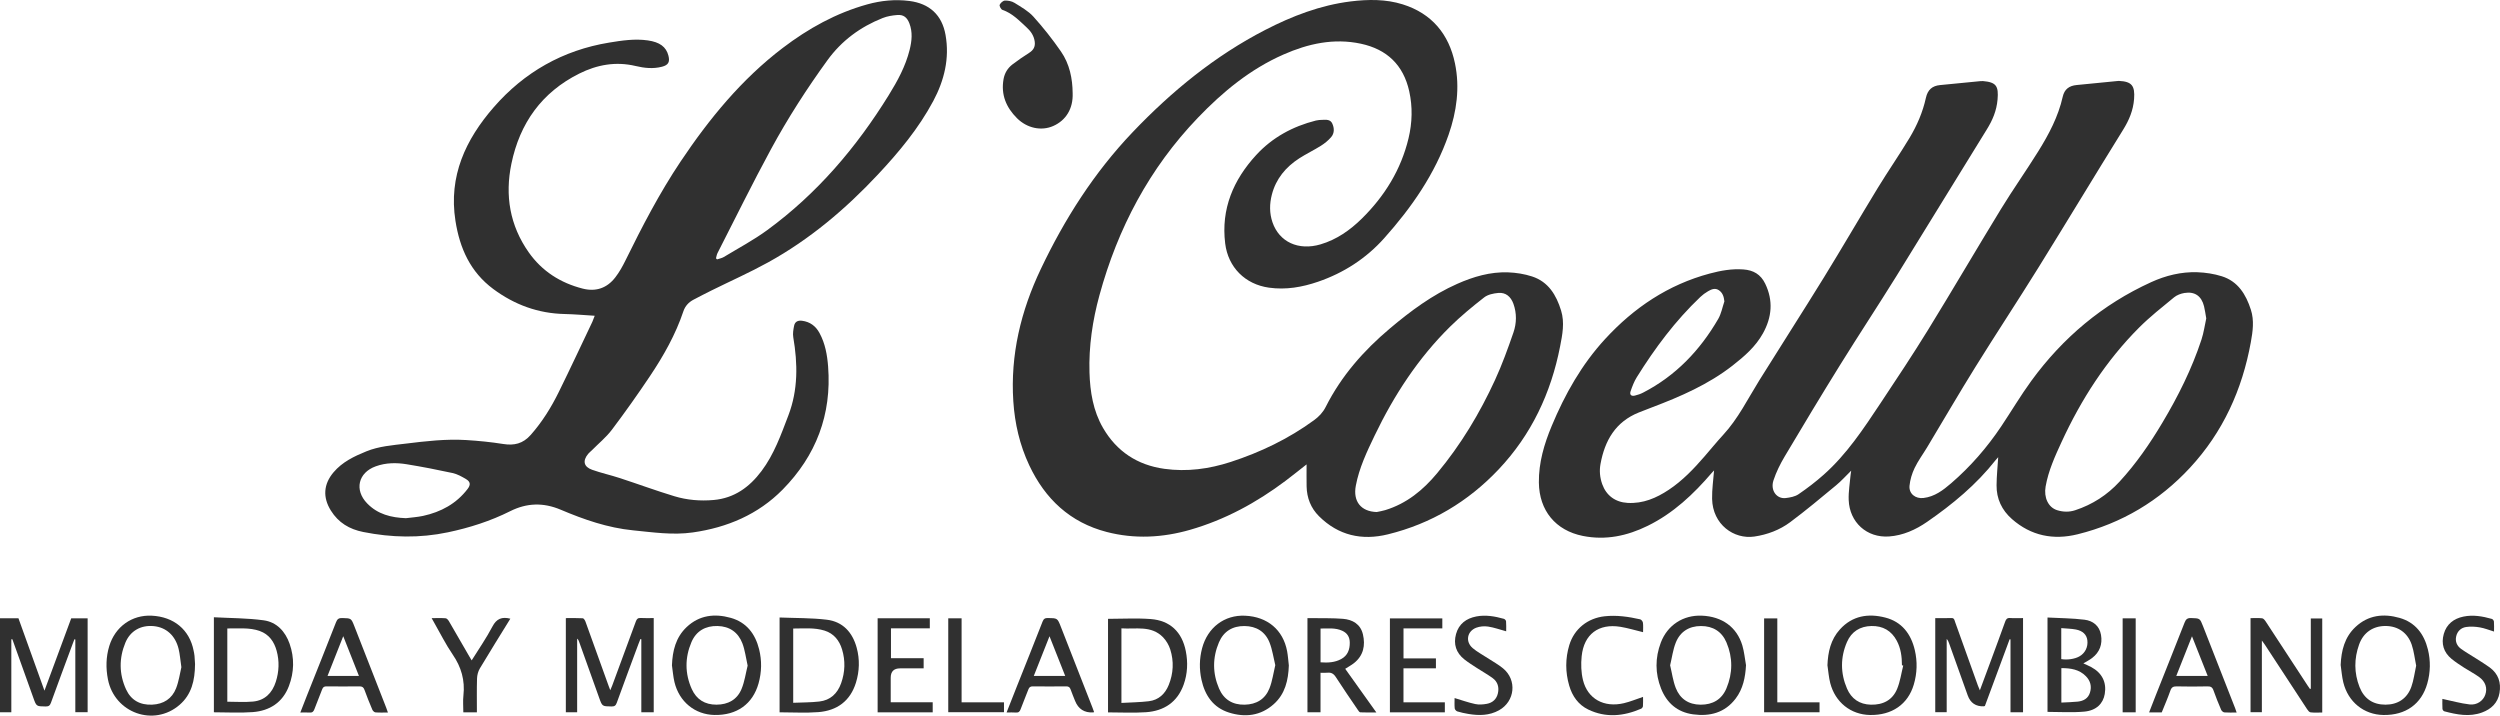 <svg width="269" height="77" viewBox="0 0 269 77" fill="none" xmlns="http://www.w3.org/2000/svg">
<path d="M199.193 50.64C198.618 51.202 198.13 51.751 197.57 52.214C195.941 53.562 194.318 54.925 192.623 56.187C191.498 57.025 190.171 57.525 188.774 57.732C186.571 58.055 184.277 56.439 184.222 53.673C184.203 52.651 184.358 51.625 184.434 50.617C184.383 50.672 184.286 50.765 184.202 50.864C182.229 53.166 180.053 55.224 177.292 56.579C175.079 57.666 172.772 58.156 170.315 57.666C167.374 57.077 165.617 54.93 165.583 51.919C165.558 49.777 166.153 47.778 166.965 45.829C168.391 42.406 170.196 39.209 172.72 36.469C175.819 33.102 179.5 30.628 183.968 29.433C185.152 29.115 186.356 28.9 187.592 28.992C188.658 29.068 189.45 29.517 189.936 30.524C190.822 32.363 190.654 34.137 189.692 35.872C188.898 37.302 187.691 38.347 186.423 39.337C183.818 41.368 180.832 42.665 177.776 43.823C177.292 44.005 176.811 44.193 176.332 44.385C173.828 45.39 172.676 47.399 172.215 49.917C172.079 50.657 172.146 51.382 172.397 52.091C172.839 53.328 173.813 54.036 175.126 54.112C176.791 54.208 178.222 53.592 179.567 52.697C181.045 51.714 182.253 50.443 183.406 49.112C184.074 48.343 184.716 47.549 185.406 46.8C187.022 45.053 188.056 42.928 189.295 40.937C191.597 37.24 193.958 33.578 196.242 29.871C198.206 26.685 200.084 23.444 202.033 20.248C203.143 18.429 204.359 16.677 205.457 14.853C206.266 13.51 206.888 12.075 207.228 10.525C207.423 9.645 207.922 9.236 208.746 9.155C210.194 9.012 211.642 8.871 213.09 8.731C213.184 8.721 213.278 8.716 213.369 8.724C214.798 8.847 215.062 9.258 214.936 10.717C214.832 11.915 214.4 12.933 213.774 13.938C210.517 19.183 207.315 24.459 204.058 29.704C202.067 32.91 199.985 36.062 197.994 39.269C195.971 42.529 193.992 45.817 192.033 49.114C191.55 49.927 191.118 50.795 190.824 51.692C190.472 52.769 191.17 53.708 192.149 53.59C192.62 53.533 193.146 53.437 193.523 53.178C194.463 52.537 195.374 51.84 196.225 51.083C198.704 48.885 200.513 46.139 202.326 43.411C204.07 40.789 205.812 38.164 207.463 35.486C210.115 31.178 212.666 26.806 215.306 22.49C216.589 20.393 218.012 18.382 219.313 16.292C220.455 14.456 221.469 12.551 221.95 10.407C222.133 9.596 222.643 9.226 223.455 9.148C224.888 9.009 226.319 8.867 227.753 8.726C227.832 8.719 227.908 8.704 227.987 8.706C229.396 8.768 229.731 9.234 229.628 10.643C229.536 11.876 229.092 12.921 228.451 13.956C225.379 18.909 222.372 23.902 219.298 28.851C217.082 32.417 214.768 35.922 212.553 39.488C210.776 42.347 209.084 45.26 207.349 48.146C206.905 48.883 206.385 49.582 206.015 50.354C205.731 50.945 205.526 51.616 205.464 52.269C205.383 53.124 206.103 53.686 206.962 53.585C208.166 53.444 209.074 52.747 209.945 51.998C212.025 50.206 213.811 48.148 215.336 45.871C216.424 44.244 217.423 42.554 218.575 40.974C221.955 36.341 226.223 32.75 231.461 30.362C233.027 29.647 234.698 29.233 236.432 29.292C237.315 29.324 238.221 29.46 239.06 29.724C240.811 30.273 241.667 31.685 242.195 33.329C242.568 34.487 242.4 35.66 242.19 36.816C241.265 41.925 239.19 46.502 235.645 50.327C232.342 53.893 228.3 56.31 223.561 57.486C220.946 58.134 218.55 57.661 216.488 55.852C215.39 54.888 214.815 53.664 214.83 52.207C214.84 51.211 214.943 50.216 215.007 49.193C214.921 49.289 214.82 49.393 214.731 49.506C212.654 52.145 210.095 54.262 207.349 56.158C206.131 56.998 204.766 57.617 203.266 57.723C200.876 57.893 199.008 56.205 198.919 53.797C198.885 52.882 199.052 51.963 199.129 51.046C199.139 50.928 199.163 50.81 199.193 50.625V50.64ZM237.394 34.266C237.303 33.755 237.251 33.351 237.155 32.959C236.884 31.855 236.156 31.34 235.043 31.525C234.656 31.589 234.231 31.747 233.933 31.991C232.652 33.046 231.34 34.076 230.17 35.246C226.608 38.813 223.929 42.992 221.827 47.552C221.114 49.099 220.406 50.652 220.107 52.352C219.9 53.535 220.393 54.598 221.348 54.896C221.989 55.095 222.638 55.115 223.29 54.901C225.147 54.289 226.734 53.267 228.059 51.83C229.842 49.895 231.323 47.746 232.667 45.491C234.365 42.647 235.84 39.697 236.876 36.548C237.128 35.781 237.236 34.968 237.392 34.263L237.394 34.266ZM185.545 32.439C185.493 31.915 185.352 31.488 184.935 31.217C184.541 30.958 184.138 31.131 183.783 31.34C183.487 31.513 183.203 31.72 182.957 31.954C180.267 34.512 178.069 37.457 176.115 40.594C175.829 41.053 175.632 41.578 175.454 42.09C175.321 42.475 175.523 42.662 175.925 42.563C176.226 42.49 176.53 42.386 176.804 42.243C180.312 40.434 182.92 37.696 184.879 34.32C185.207 33.755 185.328 33.068 185.542 32.439H185.545Z" fill="#303030"/>
<path d="M140.586 49.969C139.846 50.548 139.093 51.16 138.321 51.739C135.2 54.083 131.81 55.928 128.045 57.01C125.09 57.858 122.075 58.018 119.08 57.239C115.144 56.217 112.453 53.688 110.748 50.065C109.724 47.889 109.189 45.575 109.033 43.182C108.705 38.172 109.847 33.457 111.987 28.957C114.55 23.56 117.733 18.567 121.872 14.224C126.064 9.825 130.739 6 136.152 3.213C139.022 1.734 142.071 0.556 145.337 0.152C147.222 -0.08 149.12 -0.099 150.935 0.47C154.054 1.448 155.902 3.666 156.556 6.824C157.096 9.431 156.738 11.996 155.87 14.495C154.399 18.727 151.888 22.33 148.937 25.633C146.995 27.806 144.592 29.364 141.819 30.315C140.11 30.901 138.363 31.207 136.547 30.953C133.979 30.596 132.146 28.767 131.83 26.197C131.371 22.48 132.706 19.36 135.165 16.681C136.902 14.791 139.098 13.601 141.59 12.97C141.814 12.913 142.056 12.903 142.288 12.896C142.698 12.881 143.147 12.837 143.354 13.295C143.581 13.793 143.593 14.335 143.228 14.759C142.917 15.119 142.53 15.434 142.125 15.688C141.37 16.164 140.559 16.548 139.809 17.031C138.35 17.973 137.29 19.237 136.85 20.95C136.596 21.938 136.584 22.936 136.917 23.912C137.64 26.034 139.707 26.995 142.086 26.295C143.828 25.783 145.273 24.762 146.549 23.506C148.996 21.088 150.75 18.251 151.557 14.885C151.959 13.207 152.009 11.508 151.631 9.81C151.002 6.989 149.233 5.305 146.433 4.704C143.524 4.081 140.766 4.694 138.104 5.865C134.526 7.44 131.578 9.87 128.896 12.667C123.676 18.106 120.276 24.548 118.3 31.771C117.557 34.485 117.145 37.26 117.229 40.079C117.291 42.157 117.621 44.21 118.685 46.043C120.153 48.572 122.378 50.041 125.28 50.445C127.717 50.785 130.095 50.462 132.422 49.706C135.634 48.661 138.644 47.217 141.38 45.22C141.92 44.826 142.347 44.382 142.656 43.766C144.326 40.454 146.724 37.728 149.549 35.347C151.784 33.462 154.116 31.73 156.81 30.537C158.547 29.768 160.353 29.238 162.267 29.305C163.133 29.337 164.026 29.477 164.848 29.746C166.609 30.32 167.46 31.747 167.974 33.418C168.371 34.712 168.117 36.001 167.867 37.275C166.888 42.29 164.781 46.773 161.258 50.502C157.979 53.972 154 56.35 149.337 57.496C146.534 58.183 144.013 57.621 141.925 55.546C141.042 54.667 140.615 53.572 140.591 52.33C140.576 51.551 140.588 50.77 140.588 49.969H140.586ZM148.143 55.093C148.446 55.026 148.757 54.98 149.053 54.888C151.355 54.184 153.124 52.737 154.639 50.913C157.182 47.857 159.213 44.481 160.866 40.883C161.628 39.227 162.252 37.499 162.847 35.774C163.19 34.776 163.214 33.716 162.842 32.683C162.563 31.915 162.015 31.449 161.223 31.52C160.698 31.567 160.094 31.69 159.696 32.001C158.426 32.991 157.175 34.022 156.03 35.15C152.588 38.544 149.988 42.539 147.906 46.876C147.074 48.609 146.245 50.349 145.885 52.266C145.569 53.949 146.435 55.044 148.14 55.095L148.143 55.093Z" fill="#303030"/>
<path d="M63.995 33.975C62.846 33.906 61.805 33.81 60.761 33.788C57.904 33.728 55.358 32.789 53.081 31.101C50.614 29.27 49.469 26.729 49.005 23.755C48.253 18.944 50.103 15.013 53.125 11.54C56.409 7.765 60.574 5.399 65.547 4.583C66.917 4.359 68.303 4.145 69.712 4.349C70.97 4.529 71.681 5.027 71.925 5.998C72.095 6.676 71.91 7.001 71.237 7.178C70.284 7.43 69.32 7.324 68.394 7.102C66.253 6.592 64.24 6.964 62.328 7.918C58.291 9.934 55.93 13.256 55.027 17.618C54.319 21.036 54.855 24.26 56.89 27.151C58.319 29.179 60.3 30.443 62.698 31.054C64.124 31.417 65.318 30.998 66.206 29.847C66.633 29.295 66.983 28.669 67.292 28.04C69.09 24.383 70.965 20.765 73.233 17.379C76.309 12.788 79.785 8.534 84.224 5.158C86.977 3.063 89.965 1.402 93.323 0.47C94.8 0.061 96.31 -0.092 97.842 0.103C100.018 0.379 101.36 1.611 101.74 3.758C102.189 6.284 101.602 8.657 100.42 10.87C98.851 13.805 96.732 16.359 94.467 18.776C90.989 22.493 87.125 25.761 82.652 28.23C80.681 29.319 78.611 30.236 76.59 31.237C75.931 31.562 75.278 31.902 74.624 32.245C74.103 32.518 73.721 32.932 73.534 33.489C72.695 35.991 71.409 38.268 69.954 40.444C68.639 42.411 67.269 44.343 65.846 46.231C65.229 47.049 64.412 47.714 63.687 48.449C63.554 48.582 63.401 48.695 63.282 48.84C62.671 49.587 62.804 50.226 63.712 50.548C64.681 50.894 65.695 51.115 66.675 51.436C68.639 52.076 70.578 52.794 72.554 53.392C73.926 53.809 75.352 53.927 76.793 53.799C79.02 53.599 80.639 52.414 81.937 50.689C83.293 48.885 84.031 46.788 84.826 44.708C85.882 41.942 85.842 39.14 85.356 36.289C85.287 35.89 85.366 35.451 85.447 35.044C85.536 34.611 85.862 34.455 86.303 34.514C87.165 34.628 87.776 35.086 88.183 35.84C88.793 36.967 89.01 38.199 89.106 39.451C89.501 44.604 87.808 49.028 84.214 52.678C81.574 55.357 78.253 56.764 74.54 57.291C72.384 57.597 70.262 57.276 68.123 57.065C65.385 56.793 62.833 55.904 60.337 54.846C58.476 54.058 56.695 54.102 54.899 55.002C52.772 56.069 50.522 56.786 48.198 57.276C45.161 57.917 42.134 57.851 39.094 57.244C37.585 56.944 36.418 56.241 35.603 54.938C34.715 53.516 34.804 52.103 35.887 50.822C36.83 49.708 38.1 49.102 39.415 48.567C40.772 48.015 42.213 47.911 43.642 47.736C45.808 47.47 47.976 47.216 50.16 47.349C51.487 47.431 52.817 47.562 54.129 47.771C55.326 47.963 56.268 47.746 57.112 46.79C58.351 45.385 59.318 43.823 60.134 42.162C61.365 39.663 62.542 37.137 63.739 34.623C63.81 34.47 63.865 34.307 63.99 33.98L63.995 33.975ZM77.037 27.789C77.076 27.828 77.113 27.87 77.153 27.91C77.395 27.828 77.663 27.784 77.878 27.656C79.445 26.707 81.076 25.842 82.548 24.765C87.915 20.841 92.143 15.873 95.624 10.247C96.574 8.711 97.435 7.134 97.877 5.362C98.114 4.406 98.215 3.452 97.845 2.501C97.6 1.877 97.218 1.562 96.564 1.614C96.024 1.655 95.464 1.744 94.966 1.944C92.568 2.898 90.559 4.376 89.032 6.481C86.812 9.542 84.766 12.721 82.965 16.041C80.965 19.728 79.114 23.493 77.205 27.23C77.118 27.399 77.094 27.604 77.039 27.791L77.037 27.789ZM43.666 55.758C44.285 55.679 44.914 55.642 45.524 55.51C47.448 55.09 49.104 54.201 50.318 52.606C50.658 52.16 50.621 51.835 50.142 51.549C49.688 51.28 49.202 51.009 48.697 50.898C47.063 50.541 45.42 50.226 43.77 49.955C42.652 49.772 41.527 49.779 40.429 50.176C38.539 50.859 38.105 52.722 39.507 54.166C40.646 55.342 42.087 55.694 43.664 55.756L43.666 55.758Z" fill="#303030"/>
<path d="M115.418 10.04C115.478 11.676 114.708 12.95 113.324 13.559C112.046 14.121 110.514 13.798 109.431 12.721C108.259 11.555 107.686 10.183 107.982 8.512C108.098 7.864 108.424 7.331 108.932 6.939C109.514 6.491 110.124 6.077 110.743 5.682C111.207 5.387 111.412 5.017 111.335 4.47C111.249 3.846 110.916 3.361 110.467 2.952C109.672 2.225 108.932 1.426 107.861 1.062C107.706 1.01 107.511 0.64 107.565 0.517C107.654 0.315 107.926 0.071 108.128 0.063C108.471 0.049 108.868 0.127 109.157 0.305C109.87 0.751 110.642 1.18 111.195 1.791C112.26 2.974 113.255 4.233 114.16 5.542C115.093 6.89 115.406 8.462 115.418 10.04Z" fill="#303030"/>
<path d="M1.219 68.788V76.642H0V66.523H1.984C2.901 69.081 3.822 71.639 4.784 74.316C5.768 71.652 6.716 69.094 7.663 66.531H9.429V76.63H8.105V68.805C8.073 68.798 8.038 68.791 8.006 68.786C7.947 68.939 7.887 69.091 7.831 69.244C7.044 71.371 6.249 73.495 5.477 75.629C5.366 75.94 5.213 76.021 4.9 76.016C3.918 76.002 3.918 76.014 3.59 75.092C2.837 72.99 2.082 70.888 1.33 68.783C1.293 68.783 1.256 68.786 1.219 68.788Z" fill="#303030"/>
<path d="M208.235 66.508C208.835 66.508 209.397 66.526 209.96 66.501C210.285 66.486 210.298 66.725 210.367 66.918C211.188 69.2 212.002 71.482 212.821 73.764C212.871 73.904 212.935 74.04 213.034 74.279C213.46 73.128 213.853 72.078 214.24 71.028C214.748 69.648 215.262 68.271 215.757 66.885C215.854 66.617 215.97 66.476 216.285 66.499C216.737 66.531 217.191 66.506 217.679 66.506V76.638H216.33V68.8C216.298 68.796 216.268 68.788 216.236 68.783C215.348 71.181 214.46 73.579 213.576 75.962C213.525 75.98 213.495 75.997 213.465 75.999C212.597 76.032 212.016 75.639 211.724 74.819C211.055 72.948 210.386 71.078 209.718 69.207C209.661 69.049 209.597 68.894 209.464 68.749V76.633H208.233V66.506L208.235 66.508Z" fill="#303030"/>
<path d="M70.338 76.642H69.006V68.783C68.974 68.773 68.942 68.766 68.91 68.756C68.841 68.933 68.767 69.109 68.7 69.286C67.918 71.398 67.129 73.508 66.362 75.627C66.25 75.933 66.11 76.021 65.794 76.016C64.8 75.999 64.802 76.014 64.472 75.09C63.751 73.071 63.028 71.053 62.306 69.037C62.266 68.926 62.222 68.815 62.101 68.717V76.64H60.884V66.508C61.496 66.508 62.106 66.491 62.71 66.526C62.814 66.531 62.944 66.743 62.996 66.883C63.835 69.192 64.662 71.504 65.493 73.816C65.535 73.934 65.582 74.047 65.666 74.269C65.76 74.042 65.826 73.9 65.88 73.752C66.727 71.462 67.578 69.175 68.412 66.881C68.51 66.609 68.629 66.476 68.94 66.496C69.391 66.526 69.847 66.504 70.341 66.504V76.638L70.338 76.642Z" fill="#303030"/>
<path d="M248.642 74.104V66.55H249.873V76.667C249.449 76.667 249.029 76.697 248.62 76.65C248.479 76.635 248.331 76.443 248.237 76.3C246.723 73.998 245.218 71.689 243.708 69.382C243.626 69.259 243.538 69.143 243.377 68.919V76.633H242.158V66.511C242.573 66.511 242.995 66.481 243.407 66.528C243.55 66.545 243.7 66.735 243.794 66.878C245.309 69.182 246.814 71.492 248.321 73.798C248.395 73.912 248.474 74.023 248.553 74.134C248.583 74.124 248.612 74.114 248.642 74.104Z" fill="#303030"/>
<path d="M119.223 66.587C120.777 66.587 122.302 66.496 123.812 66.609C125.901 66.767 127.182 67.997 127.591 70.052C127.833 71.272 127.781 72.492 127.362 73.665C126.683 75.558 125.243 76.504 123.296 76.635C121.954 76.726 120.602 76.652 119.223 76.652V66.587ZM120.666 75.635C121.685 75.575 122.654 75.568 123.612 75.452C124.668 75.324 125.368 74.666 125.758 73.697C126.261 72.448 126.323 71.159 125.921 69.882C125.77 69.407 125.489 68.926 125.144 68.569C123.871 67.265 122.22 67.721 120.666 67.61V75.635Z" fill="#303030"/>
<path d="M83.883 76.645V66.442C85.593 66.513 87.29 66.479 88.958 66.681C90.69 66.888 91.731 68.041 92.18 69.698C92.521 70.947 92.481 72.216 92.101 73.451C91.489 75.43 90.063 76.468 88.05 76.625C86.681 76.731 85.297 76.645 83.883 76.645ZM85.349 75.62C86.318 75.578 87.243 75.588 88.156 75.484C89.343 75.349 90.11 74.626 90.505 73.515C90.932 72.315 90.974 71.088 90.604 69.87C90.313 68.909 89.716 68.165 88.726 67.854C87.633 67.511 86.498 67.63 85.349 67.63V75.62Z" fill="#303030"/>
<path d="M23.014 76.645V66.417C24.822 66.516 26.613 66.504 28.372 66.745C29.776 66.937 30.699 67.945 31.163 69.271C31.693 70.787 31.654 72.332 31.084 73.828C30.41 75.593 29.014 76.485 27.188 76.623C25.819 76.726 24.432 76.642 23.016 76.642L23.014 76.645ZM24.459 75.504C25.404 75.504 26.329 75.575 27.237 75.487C28.51 75.361 29.293 74.555 29.675 73.367C30.028 72.27 30.072 71.147 29.769 70.033C29.5 69.049 28.954 68.258 27.955 67.898C26.823 67.489 25.644 67.65 24.459 67.62V75.504Z" fill="#303030"/>
<path d="M138.679 71.603C138.622 73.192 138.284 74.676 137.045 75.775C135.642 77.024 133.969 77.219 132.239 76.672C130.54 76.135 129.646 74.821 129.279 73.14C129.032 72.012 129.049 70.868 129.348 69.744C129.94 67.514 131.756 66.146 133.976 66.25C136.379 66.358 138.062 67.773 138.494 70.067C138.587 70.572 138.619 71.09 138.679 71.603ZM137.221 71.576C137.018 70.743 136.905 69.897 136.599 69.128C136.133 67.958 135.178 67.374 133.91 67.361C132.622 67.349 131.66 67.935 131.159 69.116C130.461 70.76 130.463 72.448 131.169 74.087C131.674 75.257 132.614 75.851 133.922 75.824C135.2 75.8 136.142 75.22 136.601 74.05C136.905 73.278 137.013 72.431 137.218 71.576H137.221Z" fill="#303030"/>
<path d="M20.986 71.465C20.971 73.232 20.608 74.73 19.325 75.841C16.559 78.237 12.319 76.721 11.613 73.096C11.379 71.896 11.398 70.693 11.756 69.518C12.393 67.43 14.198 66.146 16.323 66.247C18.718 66.363 20.396 67.763 20.835 70.018C20.872 70.203 20.912 70.388 20.929 70.572C20.961 70.915 20.976 71.26 20.988 71.462L20.986 71.465ZM19.515 71.78C19.399 70.994 19.357 70.397 19.219 69.826C18.869 68.382 17.877 67.499 16.54 67.371C15.173 67.24 14.023 67.864 13.488 69.158C12.8 70.821 12.809 72.522 13.559 74.166C14.092 75.336 15.064 75.876 16.362 75.822C17.598 75.77 18.509 75.183 18.95 74.052C19.251 73.281 19.36 72.433 19.518 71.78H19.515Z" fill="#303030"/>
<path d="M72.302 71.585C72.362 70.023 72.712 68.581 73.884 67.472C75.248 66.186 76.896 65.996 78.621 66.479C80.321 66.954 81.268 68.202 81.68 69.86C81.984 71.08 81.961 72.312 81.621 73.53C80.997 75.755 79.287 76.978 76.874 76.931C74.777 76.891 73.077 75.506 72.571 73.389C72.431 72.8 72.389 72.187 72.3 71.585H72.302ZM80.446 71.62C80.251 70.757 80.16 69.954 79.881 69.222C79.427 68.037 78.5 67.388 77.205 67.359C75.9 67.329 74.908 67.898 74.397 69.099C73.686 70.772 73.689 72.49 74.439 74.151C74.94 75.257 75.845 75.827 77.094 75.822C78.349 75.817 79.311 75.284 79.788 74.141C80.123 73.335 80.242 72.438 80.446 71.62Z" fill="#303030"/>
<path d="M251.854 71.568C251.921 70.006 252.274 68.564 253.453 67.46C254.822 66.178 256.47 65.993 258.195 66.486C259.892 66.969 260.832 68.219 261.242 69.88C261.543 71.1 261.518 72.332 261.175 73.549C260.553 75.753 258.856 76.968 256.463 76.933C254.361 76.904 252.654 75.533 252.138 73.419C251.99 72.815 251.948 72.187 251.857 71.568H251.854ZM259.979 71.625C259.821 70.856 259.744 70.084 259.5 69.37C259.053 68.061 258.007 67.361 256.685 67.356C255.358 67.351 254.309 68.044 253.843 69.34C253.295 70.863 253.29 72.411 253.887 73.927C254.388 75.198 255.345 75.824 256.678 75.822C257.995 75.819 259.004 75.176 259.458 73.909C259.717 73.185 259.808 72.399 259.979 71.627V71.625Z" fill="#303030"/>
<path d="M196.632 71.595C196.686 70.156 196.985 68.813 197.979 67.719C199.321 66.242 201.031 65.981 202.854 66.449C204.635 66.905 205.622 68.207 206.032 69.946C206.323 71.186 206.286 72.438 205.923 73.663C205.294 75.787 203.567 76.975 201.216 76.933C199.146 76.896 197.466 75.568 196.931 73.49C196.773 72.874 196.731 72.228 196.635 71.595H196.632ZM204.786 71.615C204.739 71.603 204.695 71.593 204.648 71.58C204.648 70.664 204.532 69.769 204.095 68.946C203.515 67.859 202.595 67.337 201.374 67.359C200.145 67.381 199.223 67.958 198.737 69.076C198.019 70.733 198.024 72.436 198.737 74.092C199.205 75.181 200.074 75.795 201.307 75.824C202.612 75.854 203.629 75.336 204.13 74.129C204.458 73.338 204.576 72.458 204.788 71.617L204.786 71.615Z" fill="#303030"/>
<path d="M187.871 71.576C187.797 72.889 187.553 74.121 186.749 75.176C185.589 76.694 183.993 77.108 182.182 76.864C180.489 76.635 179.35 75.647 178.733 74.094C178.084 72.46 178.082 70.782 178.706 69.138C179.424 67.25 181.121 66.166 183.112 66.245C185.303 66.334 186.884 67.472 187.479 69.461C187.681 70.144 187.743 70.868 187.871 71.573V71.576ZM179.705 71.583C179.905 72.413 180.011 73.261 180.314 74.033C180.773 75.196 181.686 75.814 182.979 75.824C184.294 75.832 185.266 75.26 185.767 74.06C186.448 72.433 186.458 70.757 185.769 69.131C185.271 67.955 184.316 67.359 183.026 67.361C181.733 67.364 180.778 67.97 180.309 69.158C180.011 69.914 179.907 70.745 179.705 71.588V71.583Z" fill="#303030"/>
<path d="M220.312 76.598V66.444C221.651 66.516 222.981 66.518 224.291 66.681C225.197 66.792 225.9 67.329 226.068 68.312C226.24 69.32 225.932 70.173 225.108 70.804C224.827 71.021 224.501 71.179 224.168 71.381C224.464 71.519 224.753 71.635 225.024 71.782C226.186 72.413 226.684 73.416 226.472 74.671C226.295 75.713 225.562 76.453 224.264 76.571C222.964 76.689 221.644 76.598 220.309 76.598H220.312ZM221.802 71.888V75.597C222.419 75.563 222.998 75.556 223.571 75.494C224.185 75.427 224.686 75.154 224.881 74.523C225.088 73.855 224.93 73.256 224.439 72.756C223.724 72.029 222.811 71.891 221.802 71.888ZM221.792 67.585V70.92C222.436 71.031 223.24 70.91 223.729 70.636C224.355 70.287 224.688 69.624 224.6 68.897C224.526 68.295 224.111 67.874 223.356 67.733C222.855 67.64 222.337 67.635 221.792 67.585Z" fill="#303030"/>
<path d="M144.743 71.962C145.851 73.515 146.941 75.046 148.096 76.66C147.472 76.66 146.919 76.674 146.369 76.647C146.27 76.642 146.164 76.475 146.09 76.364C145.298 75.198 144.494 74.037 143.734 72.852C143.497 72.485 143.235 72.337 142.819 72.384C142.592 72.408 142.357 72.389 142.088 72.389V76.64H140.682V66.511C140.852 66.511 141.032 66.508 141.212 66.511C142.31 66.531 143.413 66.496 144.504 66.585C145.545 66.669 146.393 67.164 146.65 68.253C146.929 69.441 146.712 70.535 145.695 71.346C145.416 71.568 145.096 71.738 144.743 71.965V71.962ZM142.091 71.267C142.893 71.324 143.635 71.285 144.316 70.912C145.009 70.533 145.244 69.897 145.236 69.141C145.229 68.549 144.97 68.12 144.434 67.874C143.682 67.524 142.89 67.635 142.091 67.63V71.267Z" fill="#303030"/>
<path d="M117.725 76.62C117.658 76.645 117.644 76.655 117.629 76.657C116.678 76.71 116.028 76.295 115.677 75.413C115.517 75.006 115.344 74.602 115.199 74.188C115.115 73.949 114.989 73.85 114.72 73.853C113.526 73.867 112.334 73.867 111.14 73.853C110.879 73.85 110.748 73.936 110.654 74.178C110.385 74.895 110.082 75.6 109.815 76.32C109.719 76.578 109.593 76.694 109.305 76.669C108.999 76.642 108.685 76.665 108.308 76.665C108.69 75.691 109.048 74.777 109.411 73.867C110.336 71.541 111.269 69.217 112.179 66.885C112.297 66.585 112.44 66.494 112.756 66.499C113.78 66.516 113.783 66.501 114.155 67.46C115.283 70.346 116.413 73.229 117.54 76.115C117.602 76.273 117.658 76.433 117.725 76.62ZM111.236 72.729H114.616C114.052 71.304 113.509 69.927 112.926 68.46C112.342 69.934 111.799 71.307 111.236 72.729Z" fill="#303030"/>
<path d="M32.315 76.667C32.556 76.049 32.776 75.467 33.008 74.89C34.059 72.246 35.122 69.604 36.156 66.952C36.294 66.597 36.462 66.489 36.832 66.501C37.787 66.528 37.787 66.508 38.137 67.403C39.277 70.316 40.417 73.229 41.554 76.142C41.616 76.3 41.668 76.46 41.739 76.667C41.263 76.667 40.826 76.689 40.395 76.652C40.274 76.642 40.116 76.487 40.062 76.362C39.763 75.657 39.474 74.944 39.215 74.222C39.112 73.936 38.964 73.85 38.668 73.853C37.491 73.867 36.314 73.867 35.137 73.853C34.873 73.85 34.752 73.939 34.661 74.18C34.395 74.898 34.091 75.602 33.825 76.322C33.728 76.583 33.595 76.694 33.312 76.672C33.001 76.647 32.685 76.667 32.315 76.667ZM36.933 68.455C36.336 69.964 35.796 71.332 35.241 72.734H38.623C38.063 71.317 37.523 69.949 36.933 68.455Z" fill="#303030"/>
<path d="M240.668 76.667C240.185 76.667 239.76 76.689 239.341 76.655C239.215 76.645 239.05 76.499 238.996 76.376C238.702 75.686 238.416 74.989 238.169 74.281C238.048 73.939 237.866 73.845 237.515 73.855C236.417 73.88 235.317 73.88 234.219 73.855C233.854 73.848 233.662 73.936 233.533 74.306C233.254 75.102 232.916 75.876 232.603 76.652H231.244C231.5 75.994 231.742 75.371 231.986 74.75C233.013 72.162 234.049 69.577 235.063 66.984C235.201 66.629 235.369 66.486 235.768 66.501C236.708 66.536 236.708 66.513 237.044 67.374C238.196 70.316 239.348 73.259 240.5 76.201C240.55 76.329 240.592 76.463 240.663 76.669L240.668 76.667ZM234.167 72.729H237.547C236.982 71.302 236.437 69.927 235.857 68.463C235.273 69.937 234.73 71.309 234.167 72.729Z" fill="#303030"/>
<path d="M154.505 70.844V71.911H151.014V75.57H155.465V76.647H149.554V66.54H155.194V67.615H151.017V70.844H154.505Z" fill="#303030"/>
<path d="M176.796 68.024C175.938 67.817 175.158 67.576 174.361 67.445C172.012 67.063 170.431 68.239 170.187 70.612C170.1 71.452 170.127 72.349 170.327 73.168C170.823 75.201 172.59 76.169 174.736 75.662C175.415 75.501 176.066 75.228 176.791 74.984C176.791 75.314 176.806 75.652 176.781 75.987C176.774 76.085 176.673 76.221 176.579 76.26C174.699 77.069 172.789 77.261 170.897 76.347C169.824 75.829 169.175 74.9 168.847 73.774C168.425 72.327 168.42 70.863 168.854 69.419C169.382 67.664 170.835 66.511 172.661 66.311C173.959 66.171 175.225 66.356 176.48 66.639C176.606 66.666 176.759 66.863 176.779 66.999C176.823 67.319 176.794 67.652 176.794 68.024H176.796Z" fill="#303030"/>
<path d="M94.433 66.523H100.048V67.61H95.869V70.819H99.384V71.916C98.538 71.916 97.694 71.916 96.853 71.916C96.179 71.916 95.841 72.251 95.841 72.924C95.841 73.784 95.841 74.641 95.841 75.563H100.359V76.645H94.433V66.523Z" fill="#303030"/>
<path d="M262.806 75.201C263.82 75.415 264.767 75.686 265.735 75.797C266.529 75.888 267.188 75.398 267.412 74.764C267.666 74.047 267.447 73.343 266.734 72.832C266.225 72.468 265.663 72.182 265.137 71.842C264.679 71.543 264.215 71.245 263.793 70.9C262.932 70.193 262.651 69.264 262.954 68.202C263.255 67.152 264.025 66.563 265.063 66.346C266.1 66.129 267.124 66.311 268.125 66.595C268.221 66.622 268.34 66.775 268.347 66.878C268.374 67.216 268.357 67.558 268.357 67.955C267.807 67.787 267.328 67.59 266.83 67.507C266.346 67.425 265.833 67.393 265.352 67.465C264.812 67.546 264.412 67.913 264.286 68.47C264.158 69.03 264.368 69.505 264.824 69.828C265.359 70.208 265.932 70.535 266.485 70.89C266.958 71.196 267.442 71.487 267.896 71.819C268.826 72.502 269.137 73.453 268.947 74.558C268.764 75.629 268.064 76.297 267.072 76.662C265.705 77.167 264.35 76.891 263.006 76.537C262.92 76.514 262.813 76.369 262.808 76.275C262.786 75.888 262.799 75.501 262.799 75.201H262.806Z" fill="#303030"/>
<path d="M156.511 75.109C157.274 75.336 157.994 75.597 158.734 75.755C159.134 75.841 159.58 75.807 159.987 75.731C160.604 75.617 161.036 75.223 161.174 74.599C161.32 73.956 161.159 73.365 160.612 72.965C160.069 72.569 159.477 72.243 158.914 71.876C158.455 71.576 157.989 71.287 157.56 70.947C156.674 70.242 156.371 69.311 156.669 68.224C156.97 67.127 157.772 66.54 158.848 66.331C159.854 66.136 160.844 66.314 161.818 66.585C161.917 66.612 162.045 66.755 162.052 66.851C162.082 67.203 162.065 67.561 162.065 67.928C161.384 67.743 160.76 67.516 160.118 67.418C159.704 67.356 159.228 67.396 158.84 67.543C157.848 67.925 157.654 69.047 158.458 69.734C158.941 70.146 159.521 70.449 160.057 70.802C160.619 71.171 161.219 71.494 161.734 71.921C163.251 73.177 163.015 75.467 161.293 76.426C160.251 77.005 159.134 77.01 157.999 76.82C157.597 76.753 157.197 76.667 156.81 76.549C156.689 76.512 156.538 76.342 156.526 76.221C156.489 75.854 156.514 75.479 156.514 75.107L156.511 75.109Z" fill="#303030"/>
<path d="M54.914 66.57C53.804 68.369 52.701 70.134 51.633 71.921C51.445 72.236 51.339 72.643 51.329 73.01C51.292 74.213 51.314 75.418 51.314 76.645H49.854C49.854 76.039 49.797 75.427 49.864 74.831C50.046 73.204 49.637 71.778 48.706 70.422C47.956 69.328 47.364 68.125 46.701 66.969C46.627 66.839 46.553 66.706 46.444 66.511C46.994 66.511 47.478 66.489 47.954 66.526C48.077 66.536 48.223 66.706 48.302 66.836C49.037 68.093 49.763 69.357 50.49 70.619C50.567 70.752 50.646 70.883 50.752 71.058C51.522 69.821 52.333 68.66 52.985 67.415C53.429 66.568 54.004 66.341 54.914 66.57Z" fill="#303030"/>
<path d="M102.032 66.531H103.467V75.57H108.029V76.633H102.032V66.531Z" fill="#303030"/>
<path d="M189.818 76.64V66.538H191.239V75.568H195.783V76.642H189.815L189.818 76.64Z" fill="#303030"/>
<path d="M229.8 76.645H228.397V66.533H229.8V76.645Z" fill="#303030"/>
</svg>
